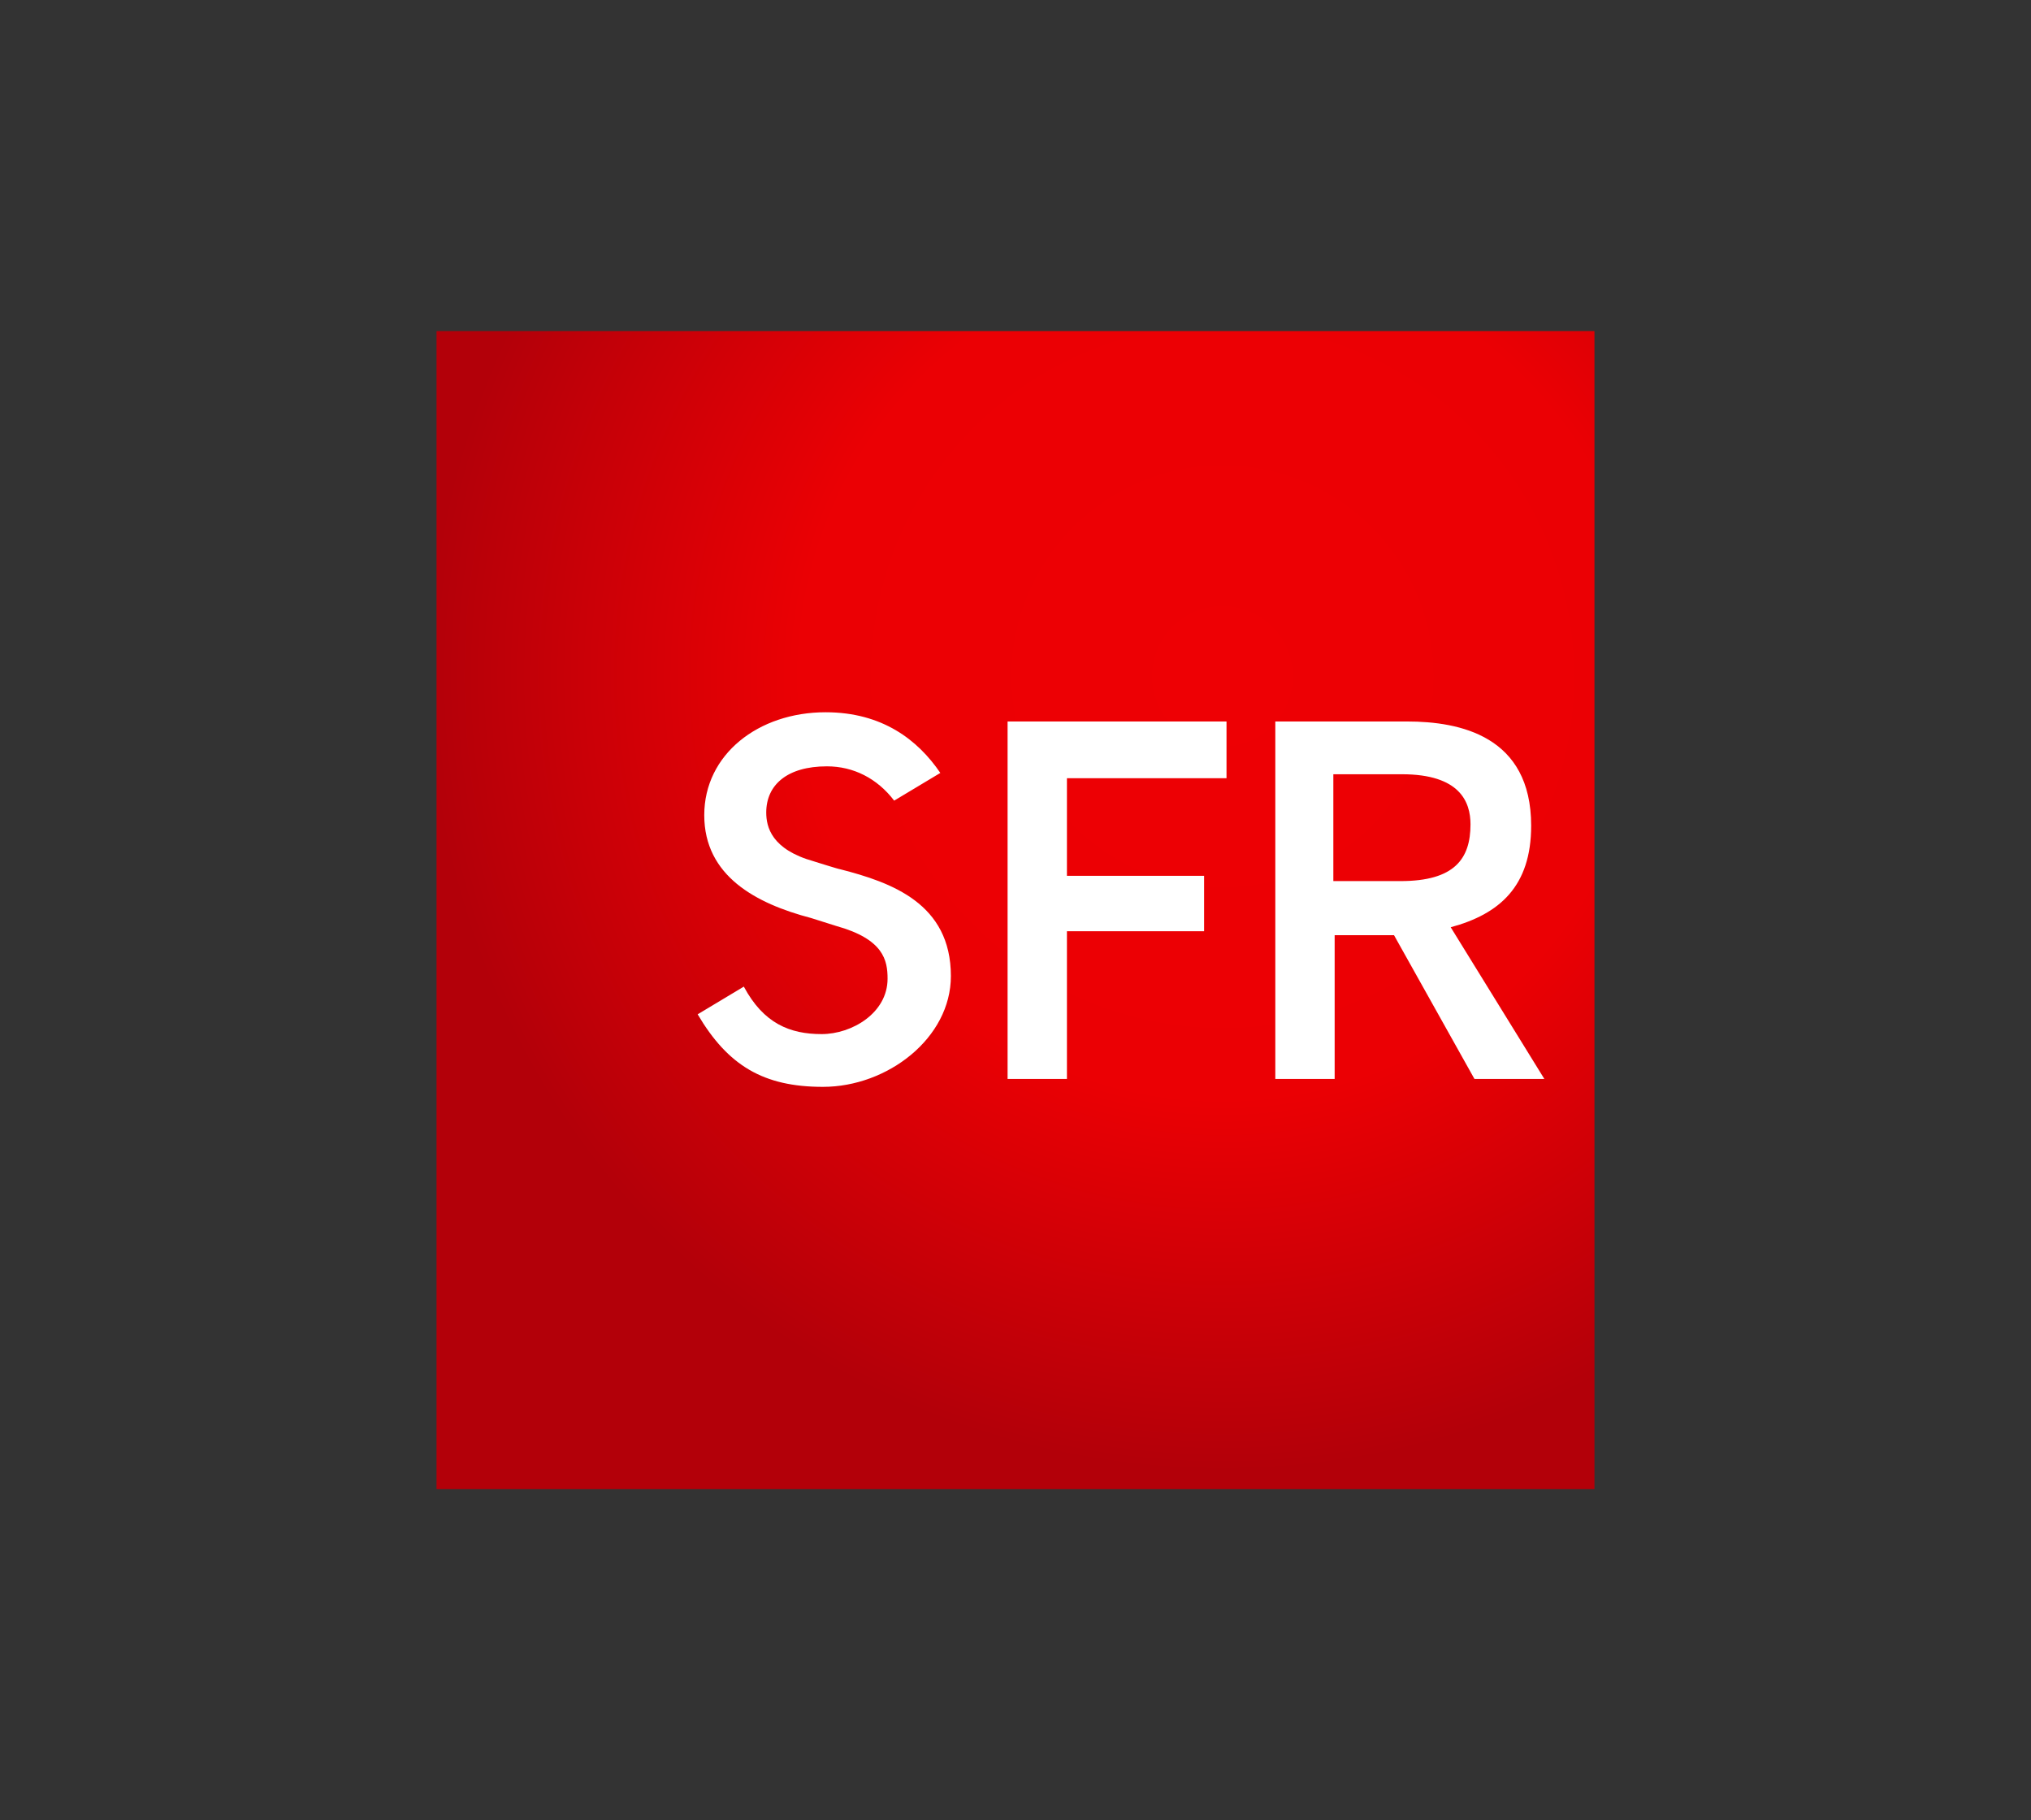 <?xml version="1.0" encoding="utf-8"?>
<!-- Generator: Adobe Illustrator 25.2.0, SVG Export Plug-In . SVG Version: 6.00 Build 0)  -->
<svg version="1.1" id="Calque_1" xmlns="http://www.w3.org/2000/svg" xmlns:xlink="http://www.w3.org/1999/xlink" x="0px" y="0px"
	 viewBox="0 0 154 138" style="enable-background:new 0 0 154 138;" xml:space="preserve">
<rect x="0" y="0" width="154" height="138" fill="#333333" stroke="none"/>
<style type="text/css">
	.st0{fill:url(#SVGID_1_);}
	.st1{fill:#FFFFFF;}
</style>
<g>
	<g>
		<g>
			
				<radialGradient id="SVGID_1_" cx="-19.611" cy="168.306" r="1.254" gradientTransform="matrix(48 0 0 -48 1034 8130)" gradientUnits="userSpaceOnUse">
				<stop  offset="0" style="stop-color:#EE0004"/>
				<stop  offset="0.531" style="stop-color:#EB0004"/>
				<stop  offset="1" style="stop-color:#B30009"/>
			</radialGradient>
			<path class="st0" d="M33.1,25.1h87.8v87.8H33.1V25.1z"/>
			<path class="st1" d="M61.7,65.3c-3.2-0.9-3.6-2.6-3.6-3.7c0-2.1,1.6-3.5,4.6-3.5c2,0,3.8,0.9,5.1,2.6l3.5-2.1
				c-1.7-2.5-4.4-4.6-8.7-4.6c-5.1,0-9.2,3.2-9.2,7.8c0,4.6,3.9,6.7,8.1,7.8c0,0,1.9,0.6,1.9,0.6c3.6,1,3.9,2.6,3.9,4
				c0,2.6-2.7,4.2-5,4.2c-2.4,0-4.4-0.8-5.9-3.6l-3.5,2.1c2.3,3.9,5,5.5,9.5,5.5c4.9,0,9.7-3.7,9.7-8.4c0-5.5-4.5-7.1-8.4-8.1
				C63.6,65.9,61.7,65.3,61.7,65.3 M106.2,66.8c4.1,0,5.3-1.7,5.3-4.3c0-1.7-0.8-3.8-5.2-3.8h-5.2v8.1
				C101.2,66.8,106.2,66.8,106.2,66.8z M111.8,81.8l-6.1-10.9h-4.5v10.9h-4.5V54.7h10c4,0,9.4,1.1,9.4,7.9c0,4.6-2.4,6.7-6.1,7.7
				l7.1,11.5C117.2,81.8,111.8,81.8,111.8,81.8z M76.4,81.8V54.7H93v4.3H80.9v7.4h10.4v4.2H80.9v11.2L76.4,81.8
				C76.4,81.8,76.4,81.8,76.4,81.8z"/>
		</g>
	</g>
</g>
</svg>
